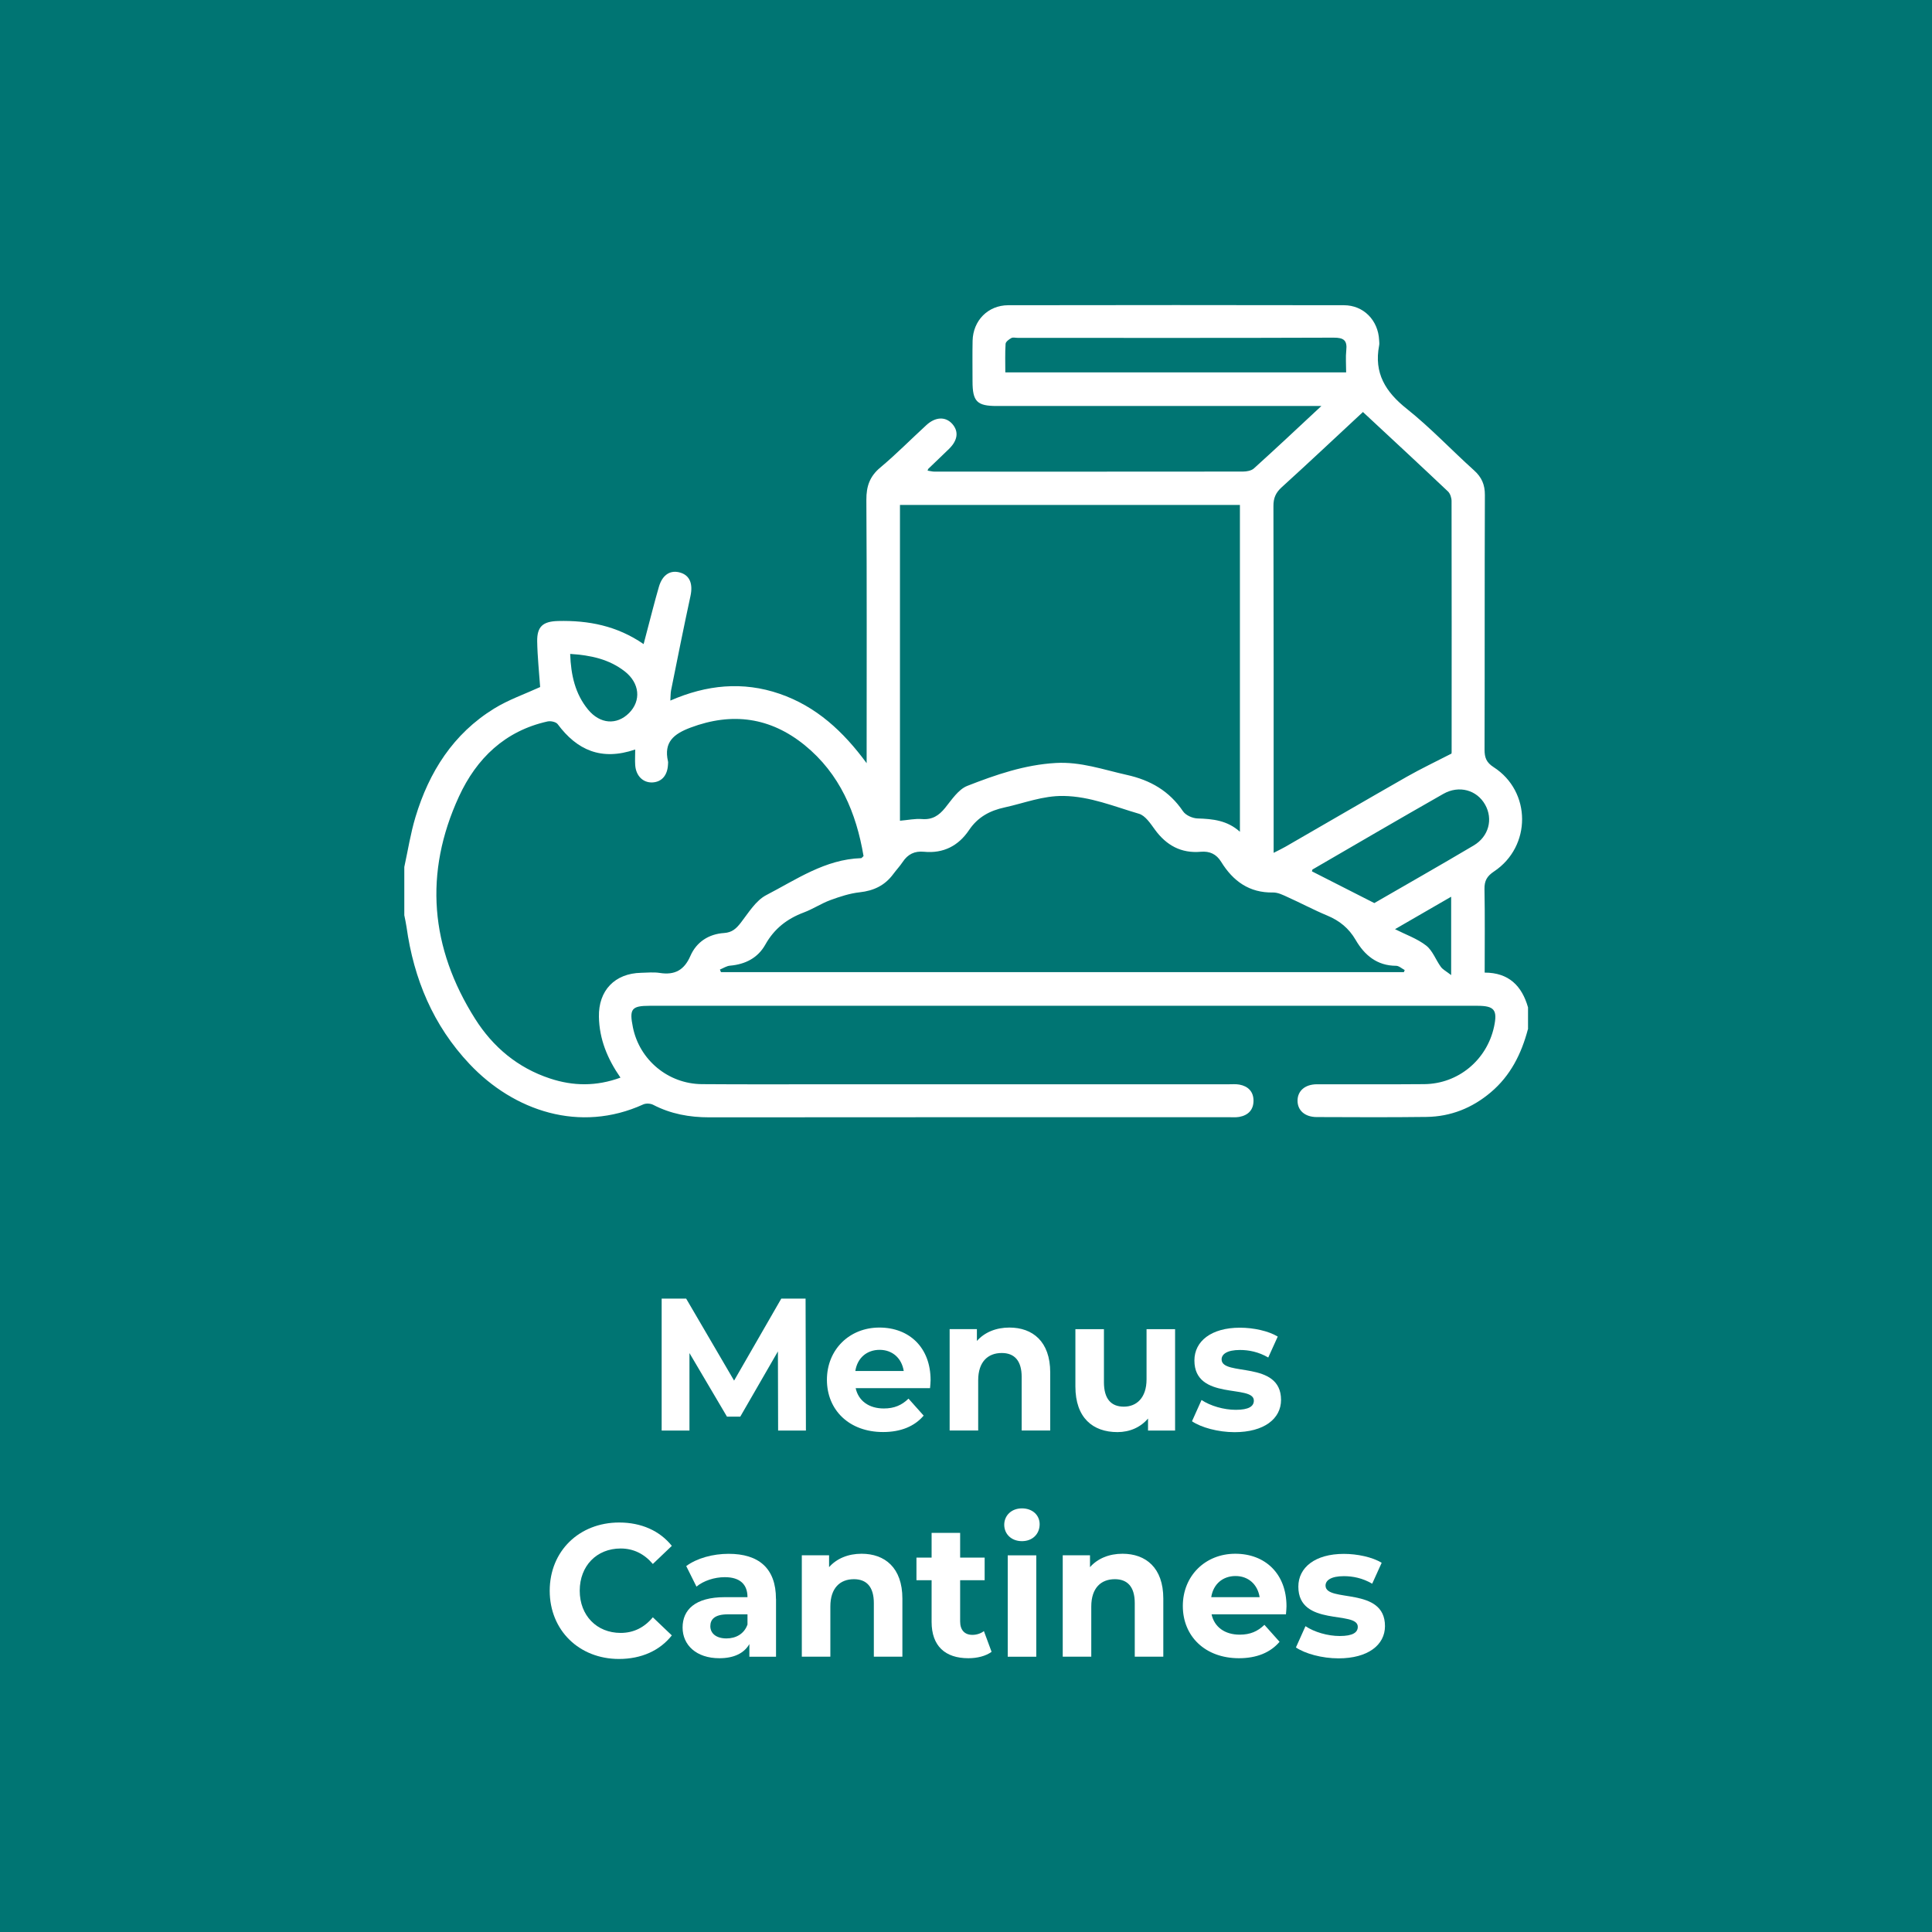 <?xml version="1.0" encoding="UTF-8"?>
<svg xmlns="http://www.w3.org/2000/svg" id="service_citoyen" data-name="service citoyen" viewBox="0 0 287 287">
  <defs>
    <style>
      .cls-1 {
        fill: #fff;
      }

      .cls-2 {
        fill: #007573;
      }
    </style>
  </defs>
  <rect class="cls-2" width="287" height="287"></rect>
  <g>
    <path class="cls-1" d="m115.59,212.51l-.03-11.76-5.59,9.69h-1.98l-5.57-9.44v11.51h-4.13v-19.6h3.64l7.12,12.18,7.01-12.18h3.61l.05,19.6h-4.13Z"></path>
    <path class="cls-1" d="m138.16,206.21h-11.05c.41,1.88,1.96,3.02,4.18,3.02,1.55,0,2.66-.48,3.67-1.46l2.25,2.52c-1.36,1.6-3.4,2.44-6.03,2.44-5.05,0-8.34-3.28-8.34-7.76s3.34-7.76,7.79-7.76,7.61,2.97,7.61,7.81c0,.34-.05.81-.08,1.18Zm-11.11-2.55h7.2c-.3-1.9-1.68-3.14-3.58-3.14s-3.31,1.2-3.61,3.14Z"></path>
    <path class="cls-1" d="m156.01,203.88v8.62h-4.24v-7.95c0-2.44-1.09-3.56-2.96-3.56-2.04,0-3.5,1.29-3.5,4.06v7.45h-4.24v-15.06h4.05v1.76c1.14-1.29,2.85-1.99,4.83-1.99,3.45,0,6.06,2.07,6.06,6.66Z"></path>
    <path class="cls-1" d="m174.56,197.45v15.06h-4.02v-1.79c-1.11,1.32-2.74,2.02-4.54,2.02-3.67,0-6.25-2.13-6.25-6.78v-8.51h4.24v7.87c0,2.52,1.09,3.64,2.96,3.64s3.37-1.29,3.37-4.06v-7.45h4.24Z"></path>
    <path class="cls-1" d="m177.08,211.11l1.41-3.14c1.3.87,3.29,1.46,5.08,1.46,1.96,0,2.69-.53,2.69-1.37,0-2.46-8.83.06-8.83-5.96,0-2.86,2.5-4.87,6.76-4.87,2.01,0,4.24.48,5.62,1.32l-1.41,3.11c-1.44-.84-2.88-1.12-4.21-1.12-1.9,0-2.72.62-2.72,1.4,0,2.58,8.83.08,8.83,6.02,0,2.8-2.53,4.79-6.9,4.79-2.47,0-4.97-.7-6.33-1.62Z"></path>
    <path class="cls-1" d="m81.66,236.31c0-5.91,4.4-10.14,10.32-10.14,3.29,0,6.03,1.23,7.82,3.47l-2.82,2.69c-1.28-1.51-2.88-2.3-4.78-2.3-3.56,0-6.08,2.58-6.08,6.27s2.53,6.27,6.08,6.27c1.9,0,3.5-.78,4.78-2.32l2.82,2.69c-1.79,2.27-4.54,3.5-7.85,3.5-5.89,0-10.29-4.23-10.29-10.14Z"></path>
    <path class="cls-1" d="m115.28,237.51v8.6h-3.96v-1.88c-.79,1.37-2.31,2.1-4.46,2.1-3.42,0-5.46-1.96-5.46-4.56s1.82-4.51,6.27-4.51h3.37c0-1.88-1.09-2.97-3.37-2.97-1.55,0-3.15.53-4.21,1.4l-1.52-3.05c1.6-1.18,3.97-1.82,6.3-1.82,4.45,0,7.03,2.13,7.03,6.69Zm-4.24,3.84v-1.54h-2.91c-1.98,0-2.61.76-2.61,1.76,0,1.09.9,1.82,2.39,1.82,1.41,0,2.63-.67,3.12-2.04Z"></path>
    <path class="cls-1" d="m134.05,237.48v8.62h-4.24v-7.95c0-2.44-1.09-3.56-2.96-3.56-2.04,0-3.5,1.29-3.5,4.06v7.45h-4.24v-15.06h4.05v1.76c1.14-1.29,2.85-1.99,4.83-1.99,3.45,0,6.06,2.07,6.06,6.66Z"></path>
    <path class="cls-1" d="m147.3,245.38c-.87.64-2.15.95-3.45.95-3.45,0-5.46-1.82-5.46-5.4v-6.19h-2.25v-3.36h2.25v-3.67h4.24v3.67h3.64v3.36h-3.64v6.13c0,1.29.68,1.99,1.82,1.99.62,0,1.25-.2,1.71-.56l1.14,3.08Z"></path>
    <path class="cls-1" d="m149.18,226.51c0-1.37,1.06-2.44,2.63-2.44s2.63,1.01,2.63,2.35c0,1.46-1.06,2.52-2.63,2.52s-2.63-1.06-2.63-2.44Zm.52,4.54h4.24v15.06h-4.24v-15.06Z"></path>
    <path class="cls-1" d="m172.81,237.48v8.62h-4.24v-7.95c0-2.44-1.09-3.56-2.96-3.56-2.04,0-3.5,1.29-3.5,4.06v7.45h-4.24v-15.06h4.05v1.76c1.14-1.29,2.85-1.99,4.83-1.99,3.45,0,6.06,2.07,6.06,6.66Z"></path>
    <path class="cls-1" d="m191.03,239.81h-11.05c.41,1.88,1.96,3.02,4.18,3.02,1.55,0,2.66-.48,3.67-1.46l2.25,2.52c-1.36,1.6-3.4,2.44-6.03,2.44-5.05,0-8.34-3.28-8.34-7.76s3.34-7.76,7.79-7.76,7.61,2.97,7.61,7.81c0,.34-.05.81-.08,1.18Zm-11.11-2.55h7.2c-.3-1.9-1.68-3.14-3.58-3.14s-3.31,1.2-3.61,3.14Z"></path>
    <path class="cls-1" d="m192.52,244.71l1.41-3.14c1.3.87,3.29,1.46,5.08,1.46,1.96,0,2.69-.53,2.69-1.37,0-2.46-8.83.06-8.83-5.96,0-2.86,2.5-4.87,6.76-4.87,2.01,0,4.24.48,5.62,1.32l-1.41,3.11c-1.44-.84-2.88-1.12-4.21-1.12-1.9,0-2.72.62-2.72,1.4,0,2.58,8.83.08,8.83,6.02,0,2.8-2.53,4.79-6.9,4.79-2.47,0-4.97-.7-6.33-1.62Z"></path>
  </g>
  <path class="cls-1" d="m226.97,152.9c-.96,3.64-2.58,6.89-5.52,9.37-2.76,2.33-5.94,3.6-9.54,3.65-5.43.07-10.87.04-16.3.02-1.76,0-2.86-.98-2.86-2.43,0-1.45,1.1-2.43,2.86-2.44,5.32-.02,10.65.03,15.97-.02,5.05-.05,9.29-3.59,10.36-8.52.54-2.51.05-3.12-2.5-3.12-40.96,0-81.93,0-122.89,0-2.74,0-3.09.45-2.53,3.21.98,4.83,5.23,8.39,10.24,8.43,6.36.05,12.71.02,19.07.02,19.72,0,39.44,0,59.17,0,.54,0,1.1-.05,1.63.05,1.27.24,2.06,1.03,2.08,2.34.02,1.39-.78,2.22-2.13,2.46-.53.09-1.08.04-1.63.04-25.7,0-51.4,0-77.09.02-2.94,0-5.71-.5-8.33-1.86-.4-.21-1.07-.24-1.47-.06-9.42,4.29-19.22.98-25.8-5.99-5.41-5.73-8.29-12.64-9.37-20.37-.08-.58-.22-1.16-.33-1.74,0-2.39,0-4.78,0-7.17.54-2.48.93-5,1.66-7.42,2.02-6.7,5.61-12.37,11.68-16.11,2.14-1.32,4.57-2.16,6.84-3.2-.15-2.16-.4-4.47-.44-6.79-.03-2.21.86-2.96,3.1-3.02,4.5-.11,8.75.7,12.71,3.43.18-.68.32-1.22.46-1.76.6-2.25,1.16-4.52,1.81-6.75.53-1.83,1.75-2.57,3.24-2.09,1.38.44,1.83,1.7,1.45,3.46-1.01,4.66-1.94,9.33-2.88,14-.08.42-.07.85-.11,1.53,5.38-2.35,10.76-2.89,16.23-1.01,5.46,1.88,9.46,5.59,12.93,10.31v-1.63c0-12.5.04-24.99-.04-37.49-.01-2.01.5-3.49,2.07-4.8,2.37-1.98,4.55-4.2,6.83-6.29,1.36-1.26,2.87-1.31,3.87-.18.98,1.12.81,2.43-.51,3.72-1.01.99-2.04,1.95-3.05,2.93-.04.03-.04.1-.12.28.37.05.7.15,1.04.15,15.27,0,30.53.01,45.8-.01.55,0,1.25-.12,1.63-.46,3.26-2.94,6.46-5.95,10.03-9.28-.98,0-1.53,0-2.09,0-15.38,0-30.75,0-46.13,0-2.94,0-3.6-.67-3.6-3.66,0-2.01-.03-4.02.01-6.03.07-3,2.28-5.27,5.29-5.28,16.62-.03,33.25-.03,49.87,0,2.93,0,5.09,2.25,5.23,5.18.01.27.06.55,0,.81-.79,4.09.95,6.89,4.11,9.4,3.52,2.8,6.62,6.11,9.98,9.13,1.15,1.03,1.63,2.14,1.62,3.68-.05,12.6-.01,25.21-.05,37.81,0,1.18.26,1.91,1.35,2.61,5.62,3.61,5.64,11.79.05,15.5-1.03.69-1.43,1.37-1.41,2.61.08,4.07.03,8.14.03,12.41,3.58,0,5.53,1.97,6.44,5.17v3.26Zm-93.28-30.98c1.2-.1,2.24-.33,3.25-.25,1.54.13,2.53-.51,3.46-1.66.98-1.21,1.97-2.75,3.3-3.27,4.22-1.65,8.52-3.14,13.15-3.4,3.69-.21,7.04.99,10.53,1.77,3.52.78,6.32,2.39,8.36,5.41.4.59,1.41,1.04,2.16,1.06,2.25.07,4.41.28,6.29,1.98v-48.55h-50.5v46.9Zm-41.52,38.16c-1.95-2.81-3.14-5.72-3.2-9.03-.08-3.9,2.35-6.46,6.27-6.54.92-.02,1.87-.12,2.77.02,2.22.35,3.63-.41,4.55-2.53.91-2.08,2.73-3.25,5-3.4,1.19-.08,1.8-.65,2.48-1.52,1.15-1.48,2.23-3.3,3.79-4.11,4.48-2.32,8.75-5.32,14.09-5.49.08,0,.16-.13.36-.31-1.08-6.42-3.52-12.23-8.75-16.48-5.09-4.13-10.76-4.93-16.96-2.6-2.49.94-3.99,2.15-3.34,5.01.04.15,0,.32,0,.49-.08,1.59-.93,2.57-2.3,2.64-1.4.07-2.46-.97-2.57-2.57-.05-.72,0-1.44,0-2.32-5.04,1.72-8.65.09-11.52-3.77-.25-.33-1.03-.5-1.49-.4-6.33,1.4-10.56,5.49-13.17,11.15-5.24,11.38-4.27,22.49,2.4,33.03,2.64,4.18,6.33,7.28,11.12,8.86,3.44,1.14,6.88,1.19,10.48-.13Zm116.38-15.67c.04-.1.08-.21.12-.31-.43-.22-.85-.63-1.28-.63-2.84-.01-4.7-1.59-6.01-3.85-1.01-1.73-2.39-2.85-4.21-3.61-2-.83-3.92-1.86-5.9-2.75-.68-.31-1.43-.69-2.15-.68-3.54.07-5.95-1.69-7.72-4.56-.71-1.15-1.7-1.6-3.01-1.49-2.93.26-5.12-.95-6.83-3.29-.66-.91-1.43-2.09-2.38-2.36-3.67-1.07-7.23-2.58-11.19-2.64-3.08-.05-5.84,1.07-8.74,1.7-2.22.48-4,1.44-5.3,3.37-1.57,2.34-3.82,3.5-6.69,3.22-1.4-.14-2.41.37-3.17,1.52-.42.63-.95,1.19-1.4,1.8-1.24,1.68-2.89,2.47-4.98,2.7-1.47.16-2.93.64-4.33,1.15-1.37.5-2.61,1.34-3.98,1.85-2.48.93-4.39,2.41-5.71,4.77-1.11,1.98-2.96,2.93-5.24,3.13-.52.04-1.01.38-1.51.58.05.13.11.25.16.38h101.45Zm-6.1-83.19c-4.09,3.8-8.04,7.52-12.06,11.17-.88.8-1.23,1.6-1.22,2.8.04,16.57.03,33.14.03,49.7,0,.52,0,1.04,0,1.8.74-.38,1.26-.62,1.76-.91,6.02-3.47,12.02-6.97,18.05-10.41,2.1-1.19,4.29-2.23,6.6-3.42-.02.12.03-.04.03-.2,0-12.44.02-24.88-.01-37.32,0-.48-.2-1.11-.54-1.43-4.14-3.92-8.32-7.79-12.63-11.8Zm-2.48-5.9c0-1.22-.09-2.26.02-3.27.17-1.51-.4-1.9-1.89-1.89-15.64.06-31.27.03-46.91.03-.33,0-.71-.11-.96.03-.35.19-.83.55-.85.86-.09,1.39-.04,2.78-.04,4.24h50.63Zm4.19,78.83c4.72-2.73,9.76-5.59,14.75-8.55,2.26-1.34,2.91-3.92,1.71-6.06-1.22-2.18-3.87-2.94-6.21-1.61-6.5,3.7-12.96,7.47-19.43,11.23-.05.03-.05.16-.09.28,2.98,1.52,5.96,3.03,9.28,4.72Zm-119.46-37.01c.11,3.17.75,5.94,2.65,8.26,1.79,2.18,4.27,2.34,6.09.53,1.84-1.84,1.6-4.46-.65-6.21-2.31-1.79-5.02-2.39-8.09-2.58Zm130.87,36.07c-2.98,1.72-5.78,3.34-8.34,4.82,1.59.81,3.28,1.39,4.62,2.43.97.75,1.43,2.13,2.19,3.17.3.41.81.66,1.53,1.22v-11.64Z"></path>
</svg>
